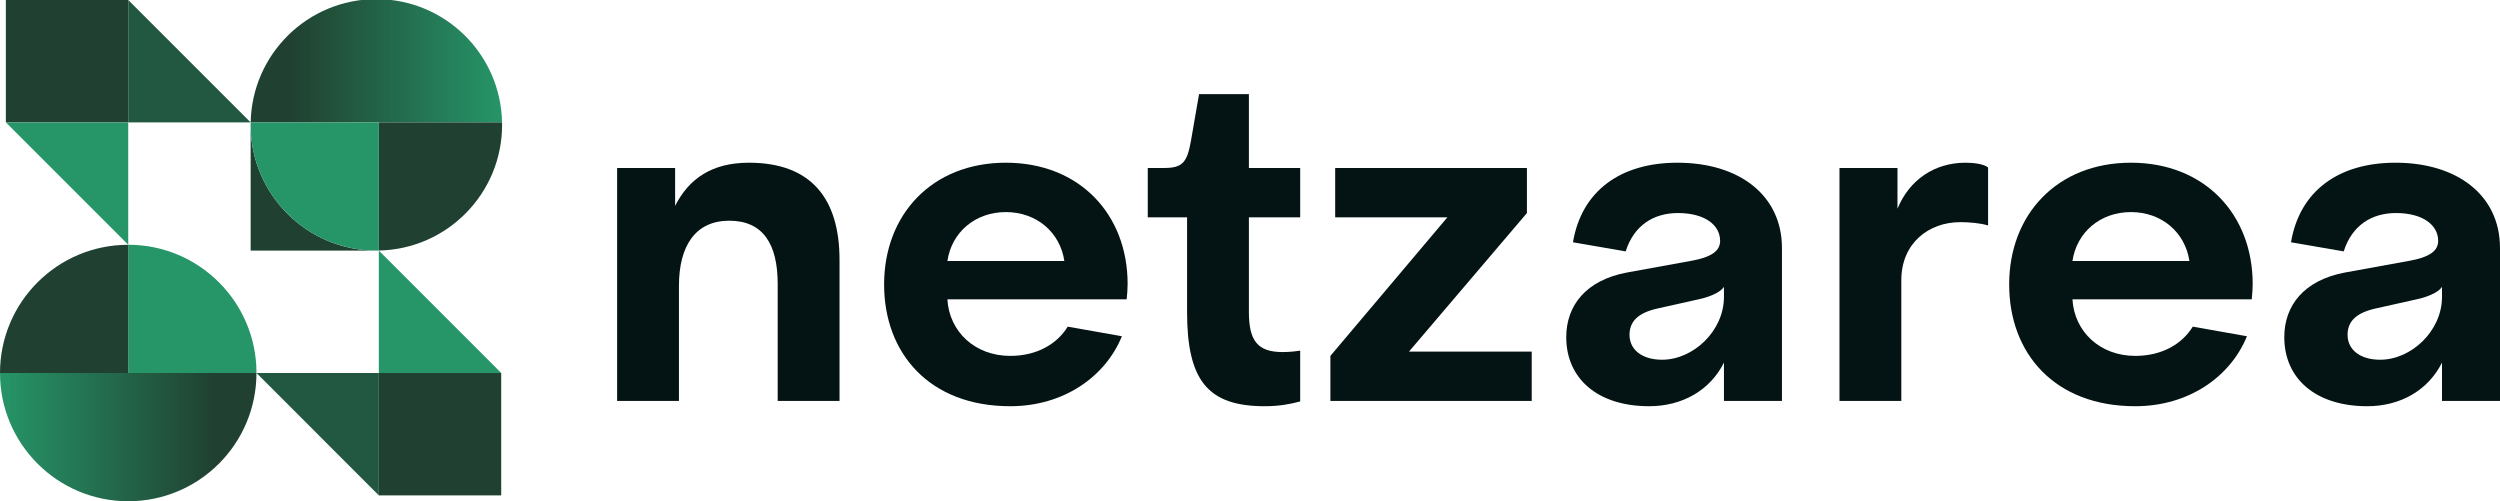 <?xml version="1.0" encoding="utf-8"?>
<!-- Generator: Adobe Illustrator 24.1.2, SVG Export Plug-In . SVG Version: 6.00 Build 0)  -->
<svg version="1.1" xmlns="http://www.w3.org/2000/svg" xmlns:xlink="http://www.w3.org/1999/xlink" x="0px" y="0px"
	 viewBox="0 0 730.14 146.39" style="enable-background:new 0 0 730.14 146.39;" xml:space="preserve">
<style type="text/css">
	.st0{fill:#041414;}
	.st1{fill:#225842;}
	.st2{fill:#204131;}
	.st3{fill:#269568;}
	.st4{fill:url(#SVGID_1_);}
	.st5{fill:url(#SVGID_2_);}
</style>
<g id="Ebene_2">
	<g>
		<path class="st0" d="M227.13,117.1V82.94c0-11.76-4.34-18.48-14.14-18.48c-9.94,0-14.7,7.42-14.7,19.04v33.6h-18.06V49.06h16.94
			v11.06c4.06-7.98,10.78-12.6,21.56-12.6c18.2,0,26.46,10.5,26.46,28.42v41.16H227.13z"/>
		<path class="st0" d="M258.21,83.08c0-20.44,14-35.56,35.56-35.56s35.56,15.12,35.56,35.42c0,1.26-0.14,3.36-0.28,4.48h-52.36
			c0.56,9.52,8.12,16.52,18.34,16.52c7.84,0,13.72-3.5,16.8-8.54l15.82,2.8c-4.76,11.76-16.94,20.44-32.62,20.44
			C271.51,118.64,258.21,103.24,258.21,83.08z M276.69,76.22h34.16c-1.26-8.4-8.12-14.28-17.08-14.28S277.95,67.82,276.69,76.22z"/>
		<path class="st0" d="M346.69,91.06V63.48h-11.48V49.06h4.76c5.32,0,6.72-1.54,7.84-7.84l2.38-13.72h14.56v21.56h14.98v14.42
			h-14.98v27.58c0,8.26,2.38,11.76,9.8,11.76c1.82,0,3.36-0.14,5.18-0.42v14.84c-3.08,0.84-6.3,1.4-10.36,1.4
			C352.71,118.64,346.69,111.08,346.69,91.06z"/>
		<path class="st0" d="M388.55,117.1v-13.16l34.16-40.46h-32.76V49.06h56v13.16l-34.44,40.46h35.84v14.42H388.55z"/>
		<path class="st0" d="M457.43,98.48c0-9.24,5.74-16.66,17.78-18.9l18.48-3.36c6.44-1.12,8.68-3.08,8.68-5.88
			c0-4.62-4.48-8.12-12.32-8.12c-7.14,0-12.88,3.64-15.26,11.2l-15.4-2.66c2.52-14.98,13.86-23.24,30.52-23.24
			c18.06,0,30.52,9.52,30.52,24.92v44.66h-16.94v-11.2c-4.06,8.12-12.18,12.74-21.84,12.74
			C466.53,118.64,457.43,110.52,457.43,98.48z M503.49,86.72v-2.94c-0.7,1.12-2.94,2.66-7.42,3.64l-11.9,2.66
			c-5.74,1.26-8.26,3.78-8.26,7.7c0,4.34,3.64,7.28,9.52,7.28C494.53,105.06,503.49,96.66,503.49,86.72z"/>
		<path class="st0" d="M537.23,117.1V49.06h16.94v11.9c3.5-8.54,10.92-13.44,19.88-13.44c2.52,0,5.46,0.42,6.58,1.4v16.94
			c-2.1-0.7-5.6-0.98-8.12-0.98c-9.24,0-17.22,6.16-17.22,16.94v35.28H537.23z"/>
		<path class="st0" d="M586.79,83.08c0-20.44,14-35.56,35.56-35.56s35.56,15.12,35.56,35.42c0,1.26-0.14,3.36-0.28,4.48h-52.36
			c0.56,9.52,8.12,16.52,18.34,16.52c7.84,0,13.72-3.5,16.8-8.54l15.82,2.8c-4.76,11.76-16.94,20.44-32.62,20.44
			C600.09,118.64,586.79,103.24,586.79,83.08z M605.27,76.22h34.16c-1.26-8.4-8.12-14.28-17.08-14.28S606.53,67.82,605.27,76.22z"/>
		<path class="st0" d="M667.14,98.48c0-9.24,5.74-16.66,17.78-18.9l18.48-3.36c6.44-1.12,8.68-3.08,8.68-5.88
			c0-4.62-4.48-8.12-12.32-8.12c-7.14,0-12.88,3.64-15.26,11.2l-15.4-2.66c2.52-14.98,13.86-23.24,30.52-23.24
			c18.06,0,30.52,9.52,30.52,24.92v44.66H713.2v-11.2c-4.06,8.12-12.18,12.74-21.84,12.74C676.24,118.64,667.14,110.52,667.14,98.48
			z M713.2,86.72v-2.94c-0.7,1.12-2.94,2.66-7.42,3.64l-11.9,2.66c-5.74,1.26-8.26,3.78-8.26,7.7c0,4.34,3.64,7.28,9.52,7.28
			C704.24,105.06,713.2,96.66,713.2,86.72z"/>
	</g>
	<g>
		<polygon class="st1" points="74.91,108.94 74.91,108.94 110.64,144.68 110.64,108.94 		"/>
		<rect x="110.64" y="108.94" class="st2" width="35.74" height="35.74"/>
		<polygon class="st3" points="110.64,108.94 146.39,108.94 110.64,73.19 		"/>
		<linearGradient id="SVGID_1_" gradientUnits="userSpaceOnUse" x1="74.906" y1="127.662" x2="0" y2="127.662">
			<stop  offset="0.167" style="stop-color:#204131"/>
			<stop  offset="1" style="stop-color:#269568"/>
		</linearGradient>
		<path class="st4" d="M37.45,108.94H0c0,20.68,16.77,37.45,37.45,37.45c20.68,0,37.45-16.76,37.45-37.45l-0.01-0.01H37.45z"/>
		<path class="st3" d="M37.45,71.48L37.45,71.48v37.45H74.9h0.01C74.91,88.25,58.14,71.48,37.45,71.48z"/>
		<path class="st2" d="M37.45,71.49L37.45,71.49C16.76,71.49,0,88.25,0,108.94h37.45V71.49z"/>
		<polygon class="st1" points="73.2,35.74 37.45,0 37.45,35.74 		"/>
		<rect x="1.71" class="st2" width="35.74" height="35.74"/>
		<polygon class="st3" points="37.45,71.48 37.45,35.74 1.71,35.74 37.45,71.48 		"/>
		<linearGradient id="SVGID_2_" gradientUnits="userSpaceOnUse" x1="73.216" y1="17.745" x2="146.626" y2="17.745">
			<stop  offset="0.167" style="stop-color:#204131"/>
			<stop  offset="1" style="stop-color:#269568"/>
		</linearGradient>
		<path class="st5" d="M146.63,35.74c-0.39-19.95-16.67-36-36.71-36s-36.32,16.05-36.71,36h37.43H146.63z"/>
		<path class="st2" d="M110.64,73.17c19.95-0.39,36-16.67,36-36.71c0-0.24-0.01-0.48-0.02-0.72h-35.98V73.17z"/>
		<path class="st2" d="M73.2,36.47v36.72h36.72C89.64,73.19,73.2,56.75,73.2,36.47z"/>
		<path class="st3" d="M73.22,35.74c0,0.01,0,0.01,0,0.02c0,0.24-0.02,0.47-0.02,0.71c0,20.28,16.44,36.72,36.72,36.72
			c0.24,0,0.47-0.01,0.71-0.02c0.01,0,0.01,0,0.02,0V35.74H73.22z"/>
	</g>
</g>
<g id="Ebene_3">
</g>
</svg>
